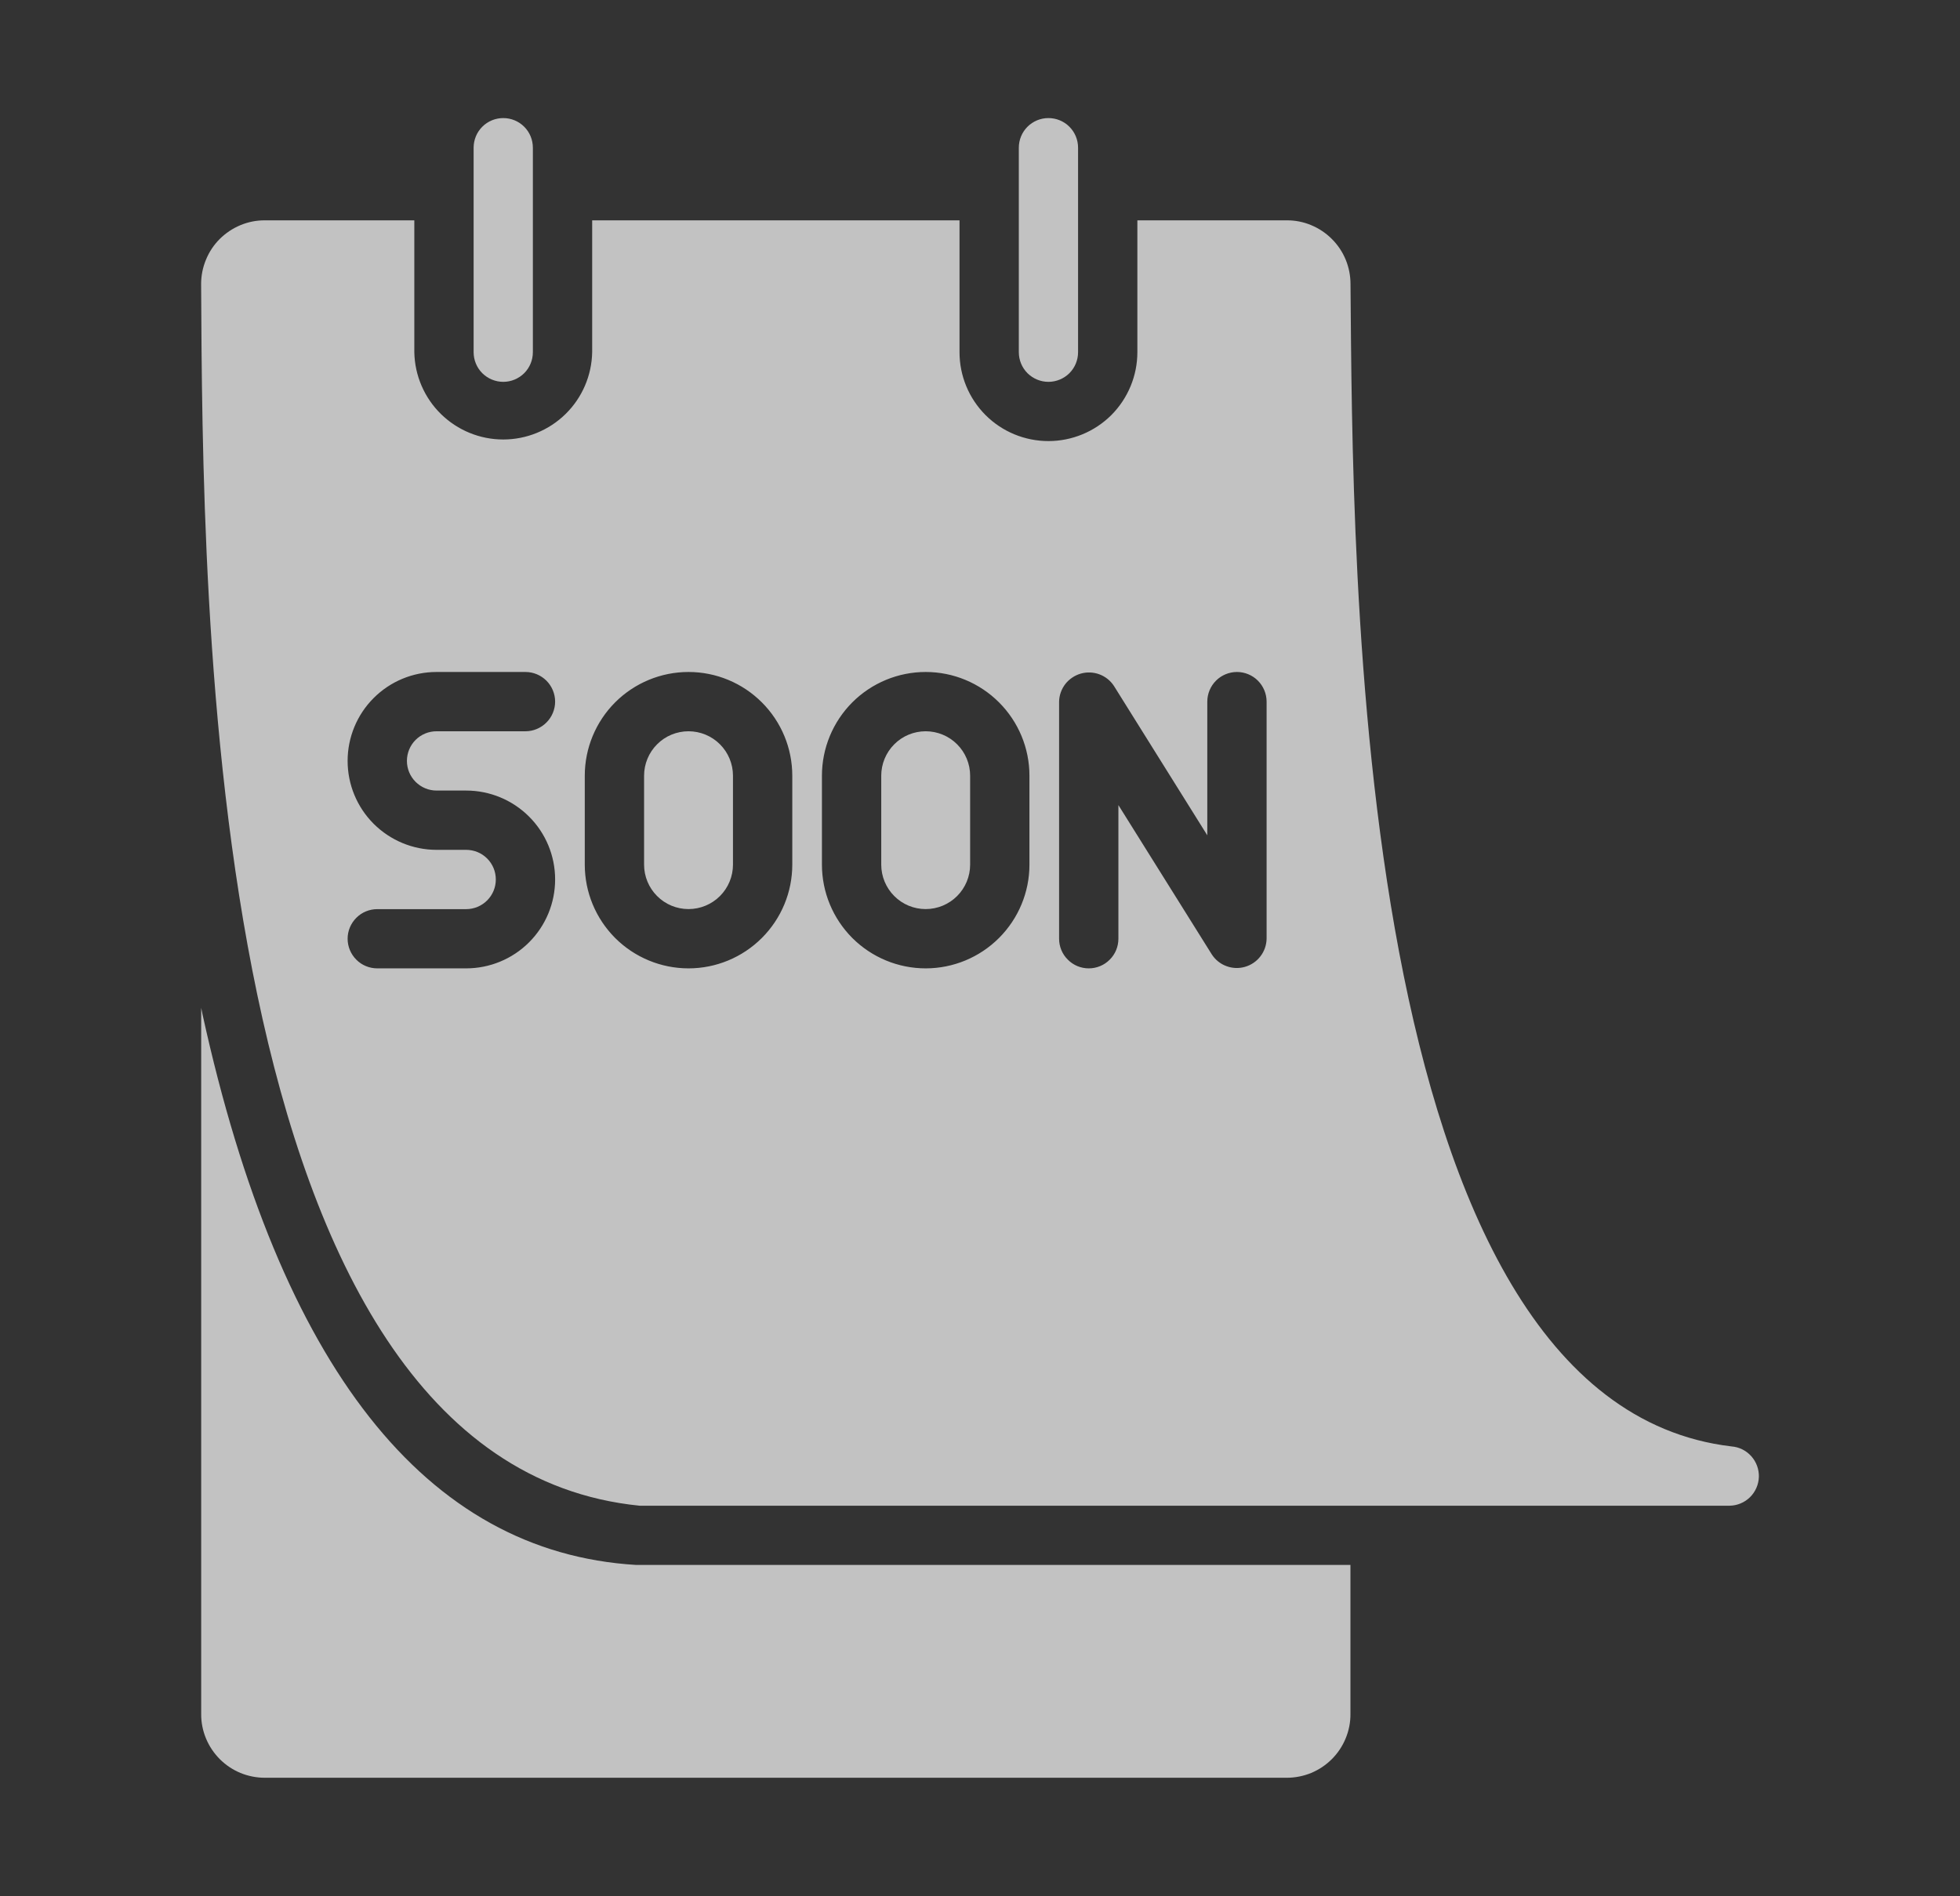 <svg width="31" height="30" viewBox="0 0 31 30" fill="none" xmlns="http://www.w3.org/2000/svg">
<rect x="0" y="0" width="31" height="30" fill="#333333" stroke="none"/>
<g opacity="0.7">
<path d="M27.385 22.883C21.362 22.169 21.399 8.866 21.36 4.494C21.36 4.361 21.334 4.23 21.284 4.108C21.233 3.985 21.159 3.874 21.065 3.781C20.972 3.687 20.86 3.613 20.738 3.562C20.616 3.511 20.485 3.485 20.352 3.486H17.989V5.572C17.989 5.945 17.84 6.303 17.577 6.567C17.313 6.83 16.955 6.978 16.582 6.978C16.209 6.978 15.851 6.83 15.588 6.567C15.324 6.303 15.176 5.945 15.176 5.572V3.486H9.366V5.572C9.359 5.941 9.208 6.292 8.945 6.55C8.682 6.808 8.328 6.953 7.959 6.953C7.591 6.953 7.237 6.808 6.974 6.55C6.711 6.292 6.56 5.941 6.553 5.572V3.486H4.189C4.057 3.485 3.926 3.511 3.803 3.562C3.681 3.613 3.57 3.687 3.476 3.78C3.382 3.874 3.308 3.985 3.258 4.108C3.207 4.23 3.181 4.361 3.181 4.493C3.209 9.403 3.211 23.129 10.116 23.821H27.357C27.477 23.819 27.593 23.771 27.679 23.686C27.765 23.601 27.815 23.486 27.819 23.365C27.822 23.245 27.779 23.127 27.698 23.037C27.617 22.947 27.506 22.892 27.385 22.883ZM6.905 12.507H7.373C7.746 12.507 8.104 12.655 8.368 12.919C8.632 13.182 8.78 13.54 8.78 13.913C8.78 14.287 8.632 14.644 8.368 14.908C8.104 15.172 7.746 15.32 7.373 15.32H5.967C5.843 15.32 5.723 15.271 5.636 15.183C5.548 15.095 5.498 14.976 5.498 14.851C5.498 14.727 5.548 14.608 5.636 14.52C5.723 14.432 5.843 14.383 5.967 14.383H7.373C7.498 14.383 7.617 14.333 7.705 14.245C7.793 14.157 7.842 14.038 7.842 13.914C7.842 13.789 7.793 13.67 7.705 13.582C7.617 13.494 7.498 13.445 7.373 13.445H6.905C6.531 13.445 6.174 13.296 5.91 13.033C5.646 12.769 5.498 12.411 5.498 12.038C5.498 11.665 5.646 11.307 5.91 11.043C6.174 10.779 6.531 10.631 6.905 10.631H8.311C8.435 10.631 8.554 10.681 8.642 10.768C8.73 10.856 8.78 10.976 8.78 11.1C8.78 11.224 8.73 11.344 8.642 11.431C8.554 11.519 8.435 11.569 8.311 11.569H6.905C6.78 11.569 6.661 11.618 6.573 11.706C6.485 11.794 6.436 11.913 6.436 12.038C6.436 12.162 6.485 12.281 6.573 12.369C6.661 12.457 6.78 12.507 6.905 12.507ZM12.531 13.679C12.531 14.114 12.358 14.531 12.05 14.839C11.742 15.147 11.325 15.32 10.89 15.32C10.455 15.32 10.037 15.147 9.729 14.839C9.422 14.531 9.249 14.114 9.249 13.679V12.272C9.249 11.837 9.422 11.42 9.729 11.112C10.037 10.804 10.455 10.631 10.89 10.631C11.325 10.631 11.742 10.804 12.05 11.112C12.358 11.42 12.531 11.837 12.531 12.272V13.679ZM16.282 13.679C16.282 14.114 16.109 14.531 15.801 14.839C15.493 15.147 15.076 15.32 14.641 15.32C14.206 15.32 13.788 15.147 13.48 14.839C13.173 14.531 13 14.114 13 13.679V12.272C13 11.837 13.173 11.42 13.48 11.112C13.788 10.804 14.206 10.631 14.641 10.631C15.076 10.631 15.493 10.804 15.801 11.112C16.109 11.42 16.282 11.837 16.282 12.272V13.679ZM20.033 14.851C20.031 14.952 19.997 15.05 19.935 15.13C19.874 15.21 19.788 15.268 19.691 15.296C19.594 15.324 19.491 15.32 19.396 15.284C19.301 15.249 19.221 15.184 19.166 15.099L17.689 12.737V14.851C17.689 14.975 17.64 15.095 17.552 15.182C17.464 15.271 17.345 15.32 17.22 15.32C17.096 15.32 16.976 15.271 16.889 15.182C16.8 15.095 16.751 14.975 16.751 14.851V11.1C16.753 10.999 16.788 10.902 16.849 10.822C16.911 10.743 16.997 10.685 17.093 10.657C17.19 10.629 17.293 10.633 17.388 10.668C17.482 10.703 17.563 10.767 17.618 10.851L19.095 13.215V11.1C19.095 10.976 19.145 10.856 19.233 10.768C19.32 10.681 19.44 10.631 19.564 10.631C19.688 10.631 19.808 10.681 19.895 10.768C19.983 10.856 20.033 10.976 20.033 11.1V14.851Z" fill="white"/>
<path d="M3.205 16.056C3.196 16.019 3.191 15.981 3.182 15.944V27.117C3.181 27.249 3.207 27.38 3.258 27.503C3.308 27.625 3.383 27.736 3.476 27.83C3.57 27.924 3.681 27.998 3.803 28.049C3.926 28.099 4.057 28.125 4.189 28.125H20.352C20.484 28.125 20.615 28.099 20.738 28.049C20.86 27.998 20.971 27.924 21.065 27.83C21.158 27.737 21.233 27.625 21.283 27.503C21.334 27.381 21.36 27.25 21.359 27.117V24.758H10.06C6.731 24.557 4.429 21.626 3.205 16.056ZM8.428 5.572V2.337C8.428 2.212 8.379 2.093 8.291 2.005C8.203 1.917 8.084 1.868 7.96 1.868C7.835 1.868 7.716 1.917 7.628 2.005C7.54 2.093 7.491 2.212 7.491 2.337V5.572C7.491 5.696 7.54 5.816 7.628 5.904C7.716 5.991 7.835 6.041 7.96 6.041C8.084 6.041 8.203 5.991 8.291 5.904C8.379 5.816 8.428 5.696 8.428 5.572ZM17.051 5.572V2.337C17.051 2.212 17.002 2.093 16.914 2.005C16.826 1.917 16.707 1.868 16.582 1.868C16.458 1.868 16.339 1.917 16.251 2.005C16.163 2.093 16.114 2.212 16.114 2.337V5.572C16.114 5.696 16.163 5.816 16.251 5.904C16.339 5.991 16.458 6.041 16.582 6.041C16.707 6.041 16.826 5.991 16.914 5.904C17.002 5.816 17.051 5.696 17.051 5.572ZM10.187 12.272V13.679C10.187 13.865 10.261 14.044 10.393 14.176C10.524 14.308 10.703 14.382 10.89 14.382C11.076 14.382 11.255 14.308 11.387 14.176C11.519 14.044 11.593 13.865 11.593 13.679V12.272C11.593 12.086 11.519 11.907 11.387 11.775C11.255 11.643 11.076 11.569 10.89 11.569C10.703 11.569 10.524 11.643 10.393 11.775C10.261 11.907 10.187 12.086 10.187 12.272ZM13.938 12.272V13.679C13.938 13.865 14.012 14.044 14.144 14.176C14.275 14.308 14.454 14.382 14.641 14.382C14.827 14.382 15.006 14.308 15.138 14.176C15.27 14.044 15.344 13.865 15.344 13.679V12.272C15.344 12.086 15.27 11.907 15.138 11.775C15.006 11.643 14.827 11.569 14.641 11.569C14.454 11.569 14.275 11.643 14.144 11.775C14.012 11.907 13.938 12.086 13.938 12.272Z" fill="white"/>
</g>
</svg>
